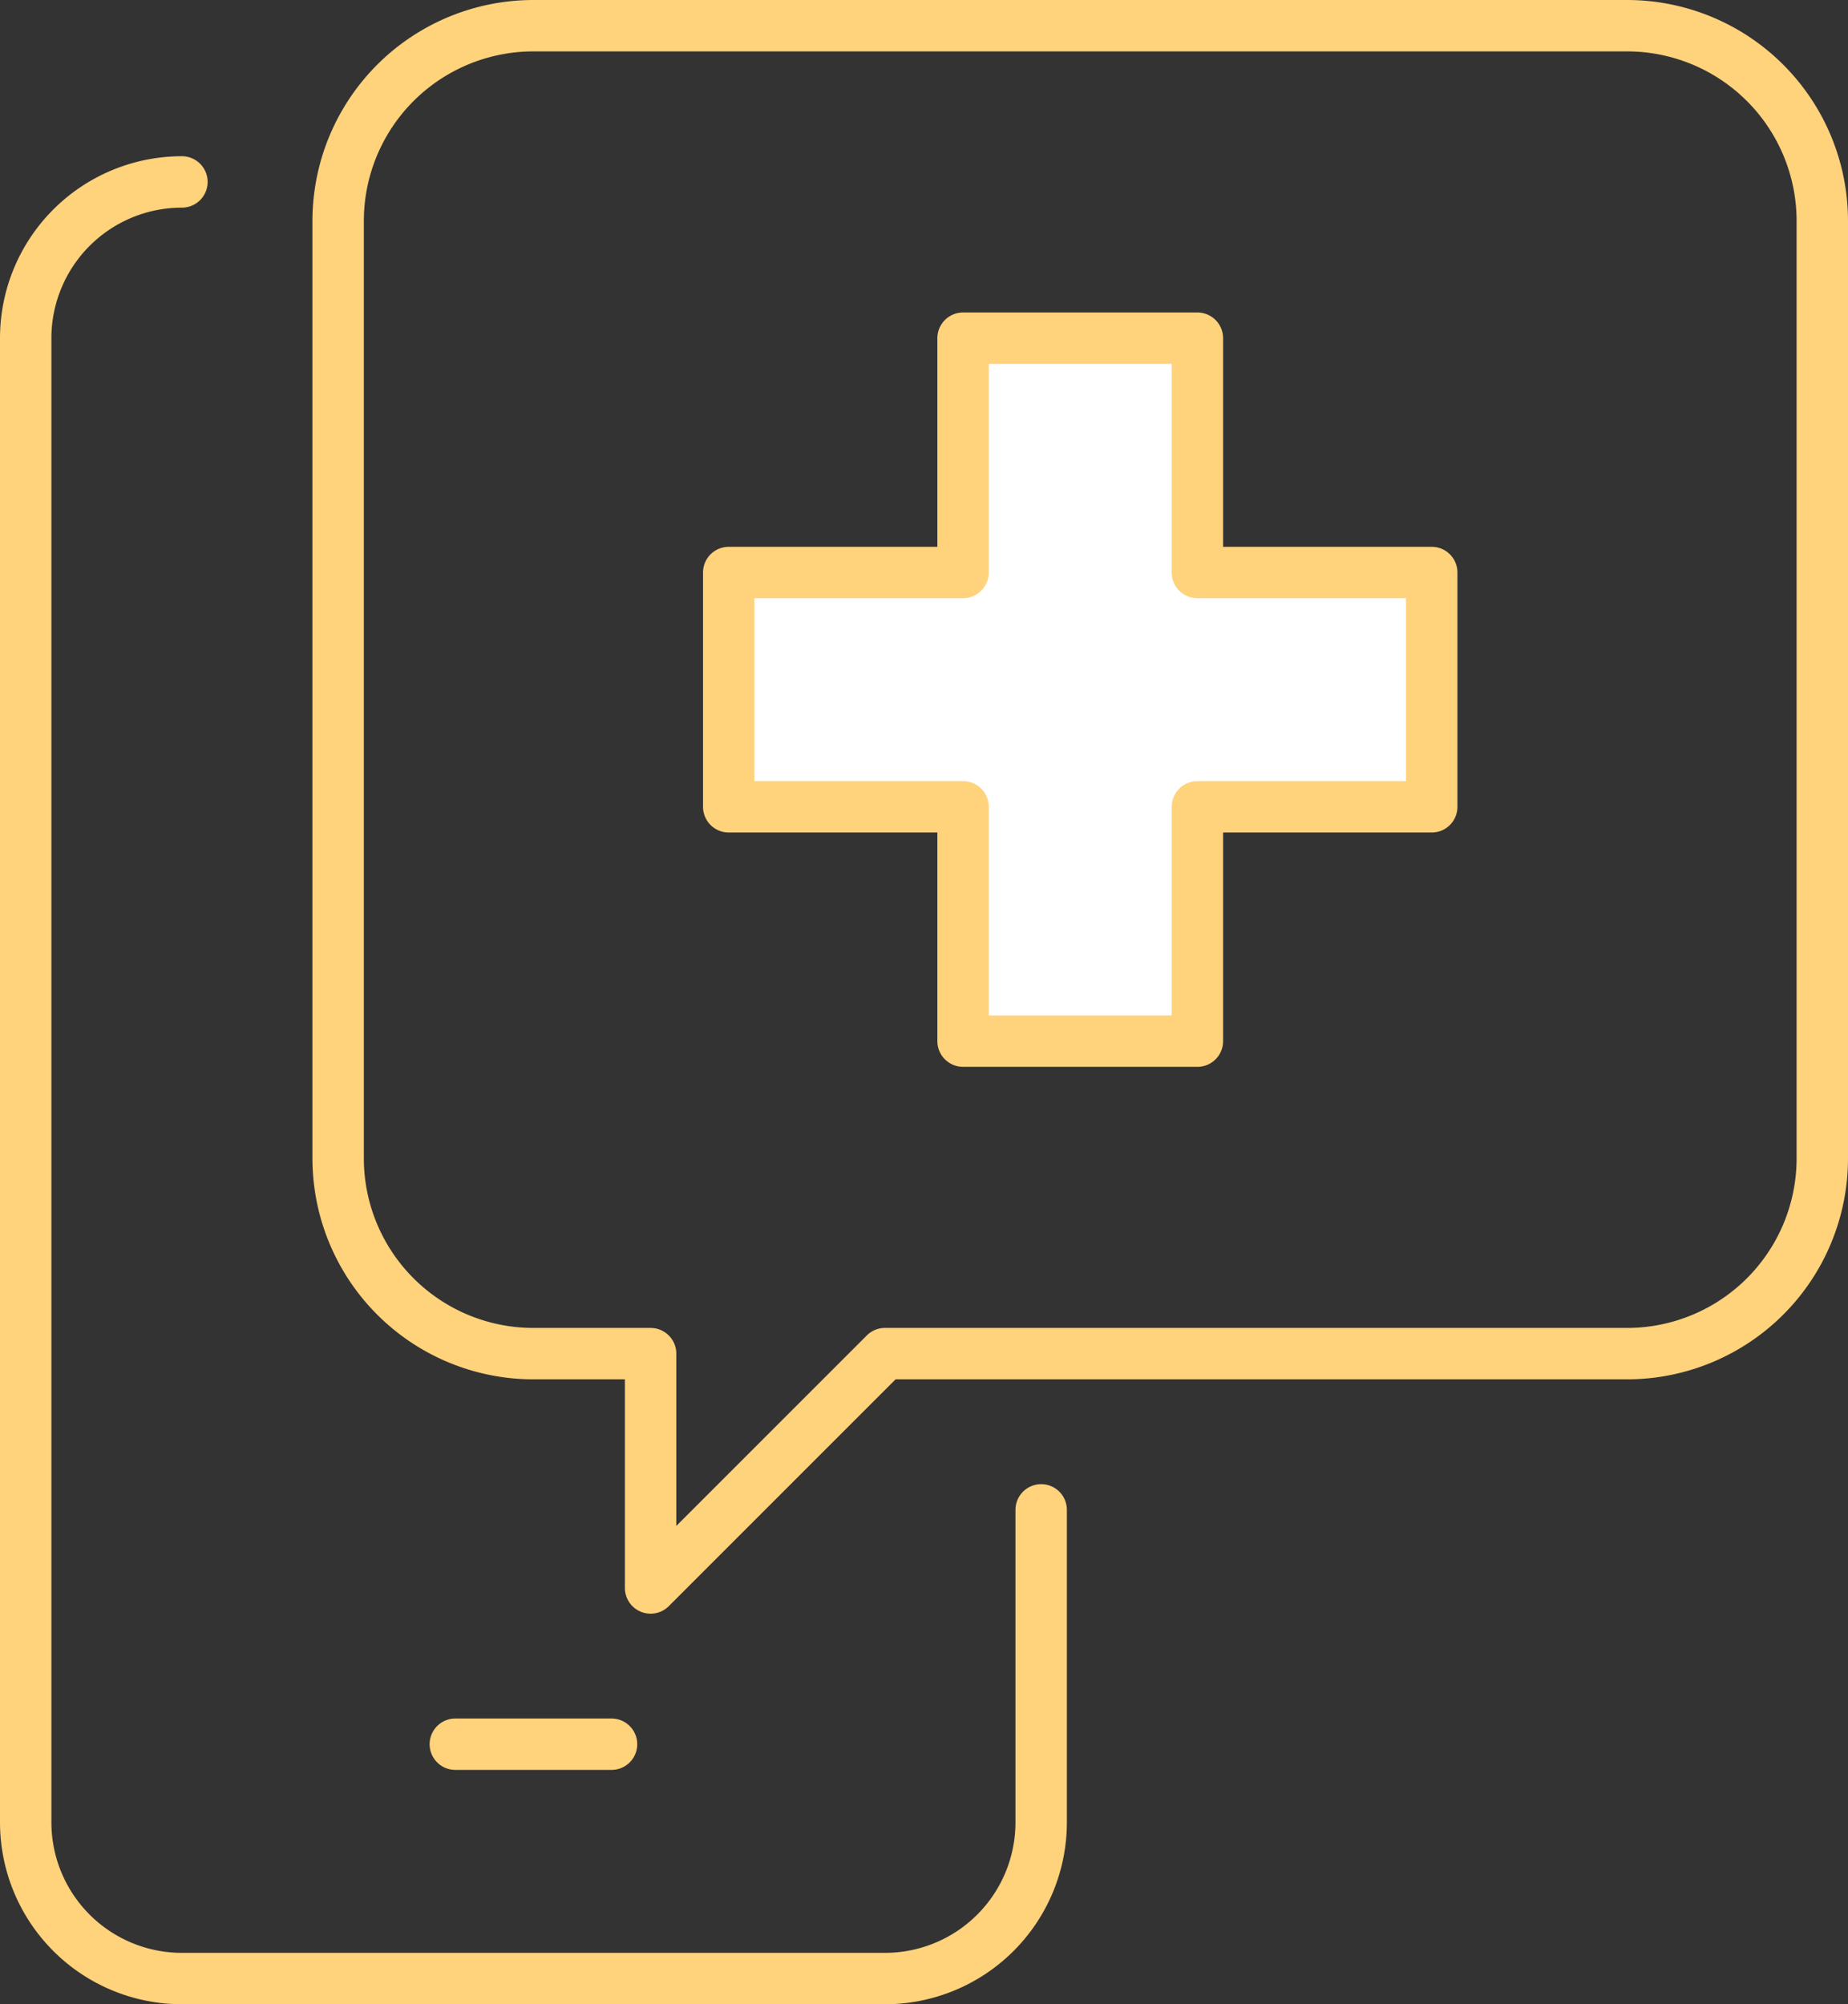 <?xml version="1.0" encoding="UTF-8"?>
<svg xmlns="http://www.w3.org/2000/svg" width="431.404" height="467.874" viewBox="0 0 431.404 467.874">
  <rect x="0" y="0" width="431.404" height="467.874" fill="#333333" stroke="none"/>
  <g id="Group_1" data-name="Group 1" transform="translate(-11003.795 -383.744)">
    <path id="Path_2" data-name="Path 2" d="M11246.85,736.208v72.94a36.47,36.47,0,0,1-36.47,36.47h-164.115a36.47,36.47,0,0,1-36.47-36.47V462.684a36.47,36.47,0,0,1,36.47-36.47h0" fill="none" stroke="#ffd27c" stroke-linecap="round" stroke-linejoin="round" stroke-width="12"></path>
    <line id="Line_1" data-name="Line 1" x2="36.47" transform="translate(11110.087 790.913)" fill="none" stroke="#ffd27c" stroke-linecap="round" stroke-linejoin="round" stroke-width="12"></line>
    <path id="Path_3" data-name="Path 3" d="M11210.38,699.738l-54.705,54.705V699.738h-27.353a45.586,45.586,0,0,1-45.587-45.587V435.331a45.586,45.586,0,0,1,45.587-45.587h255.29a45.587,45.587,0,0,1,45.587,45.587v218.82a45.587,45.587,0,0,1-45.587,45.587Z" fill="none" stroke="#ffd27c" stroke-linejoin="round" stroke-width="12"></path>
    <path id="Path_4" data-name="Path 4" d="M11338.024,517.388h-54.705v-54.7h-54.705v54.7h-54.705v54.7h54.705v54.7h54.705v-54.7h54.705Z" fill="#fff" stroke="#ffd27c" stroke-linecap="round" stroke-linejoin="round" stroke-width="12"></path>
  </g>
</svg>
